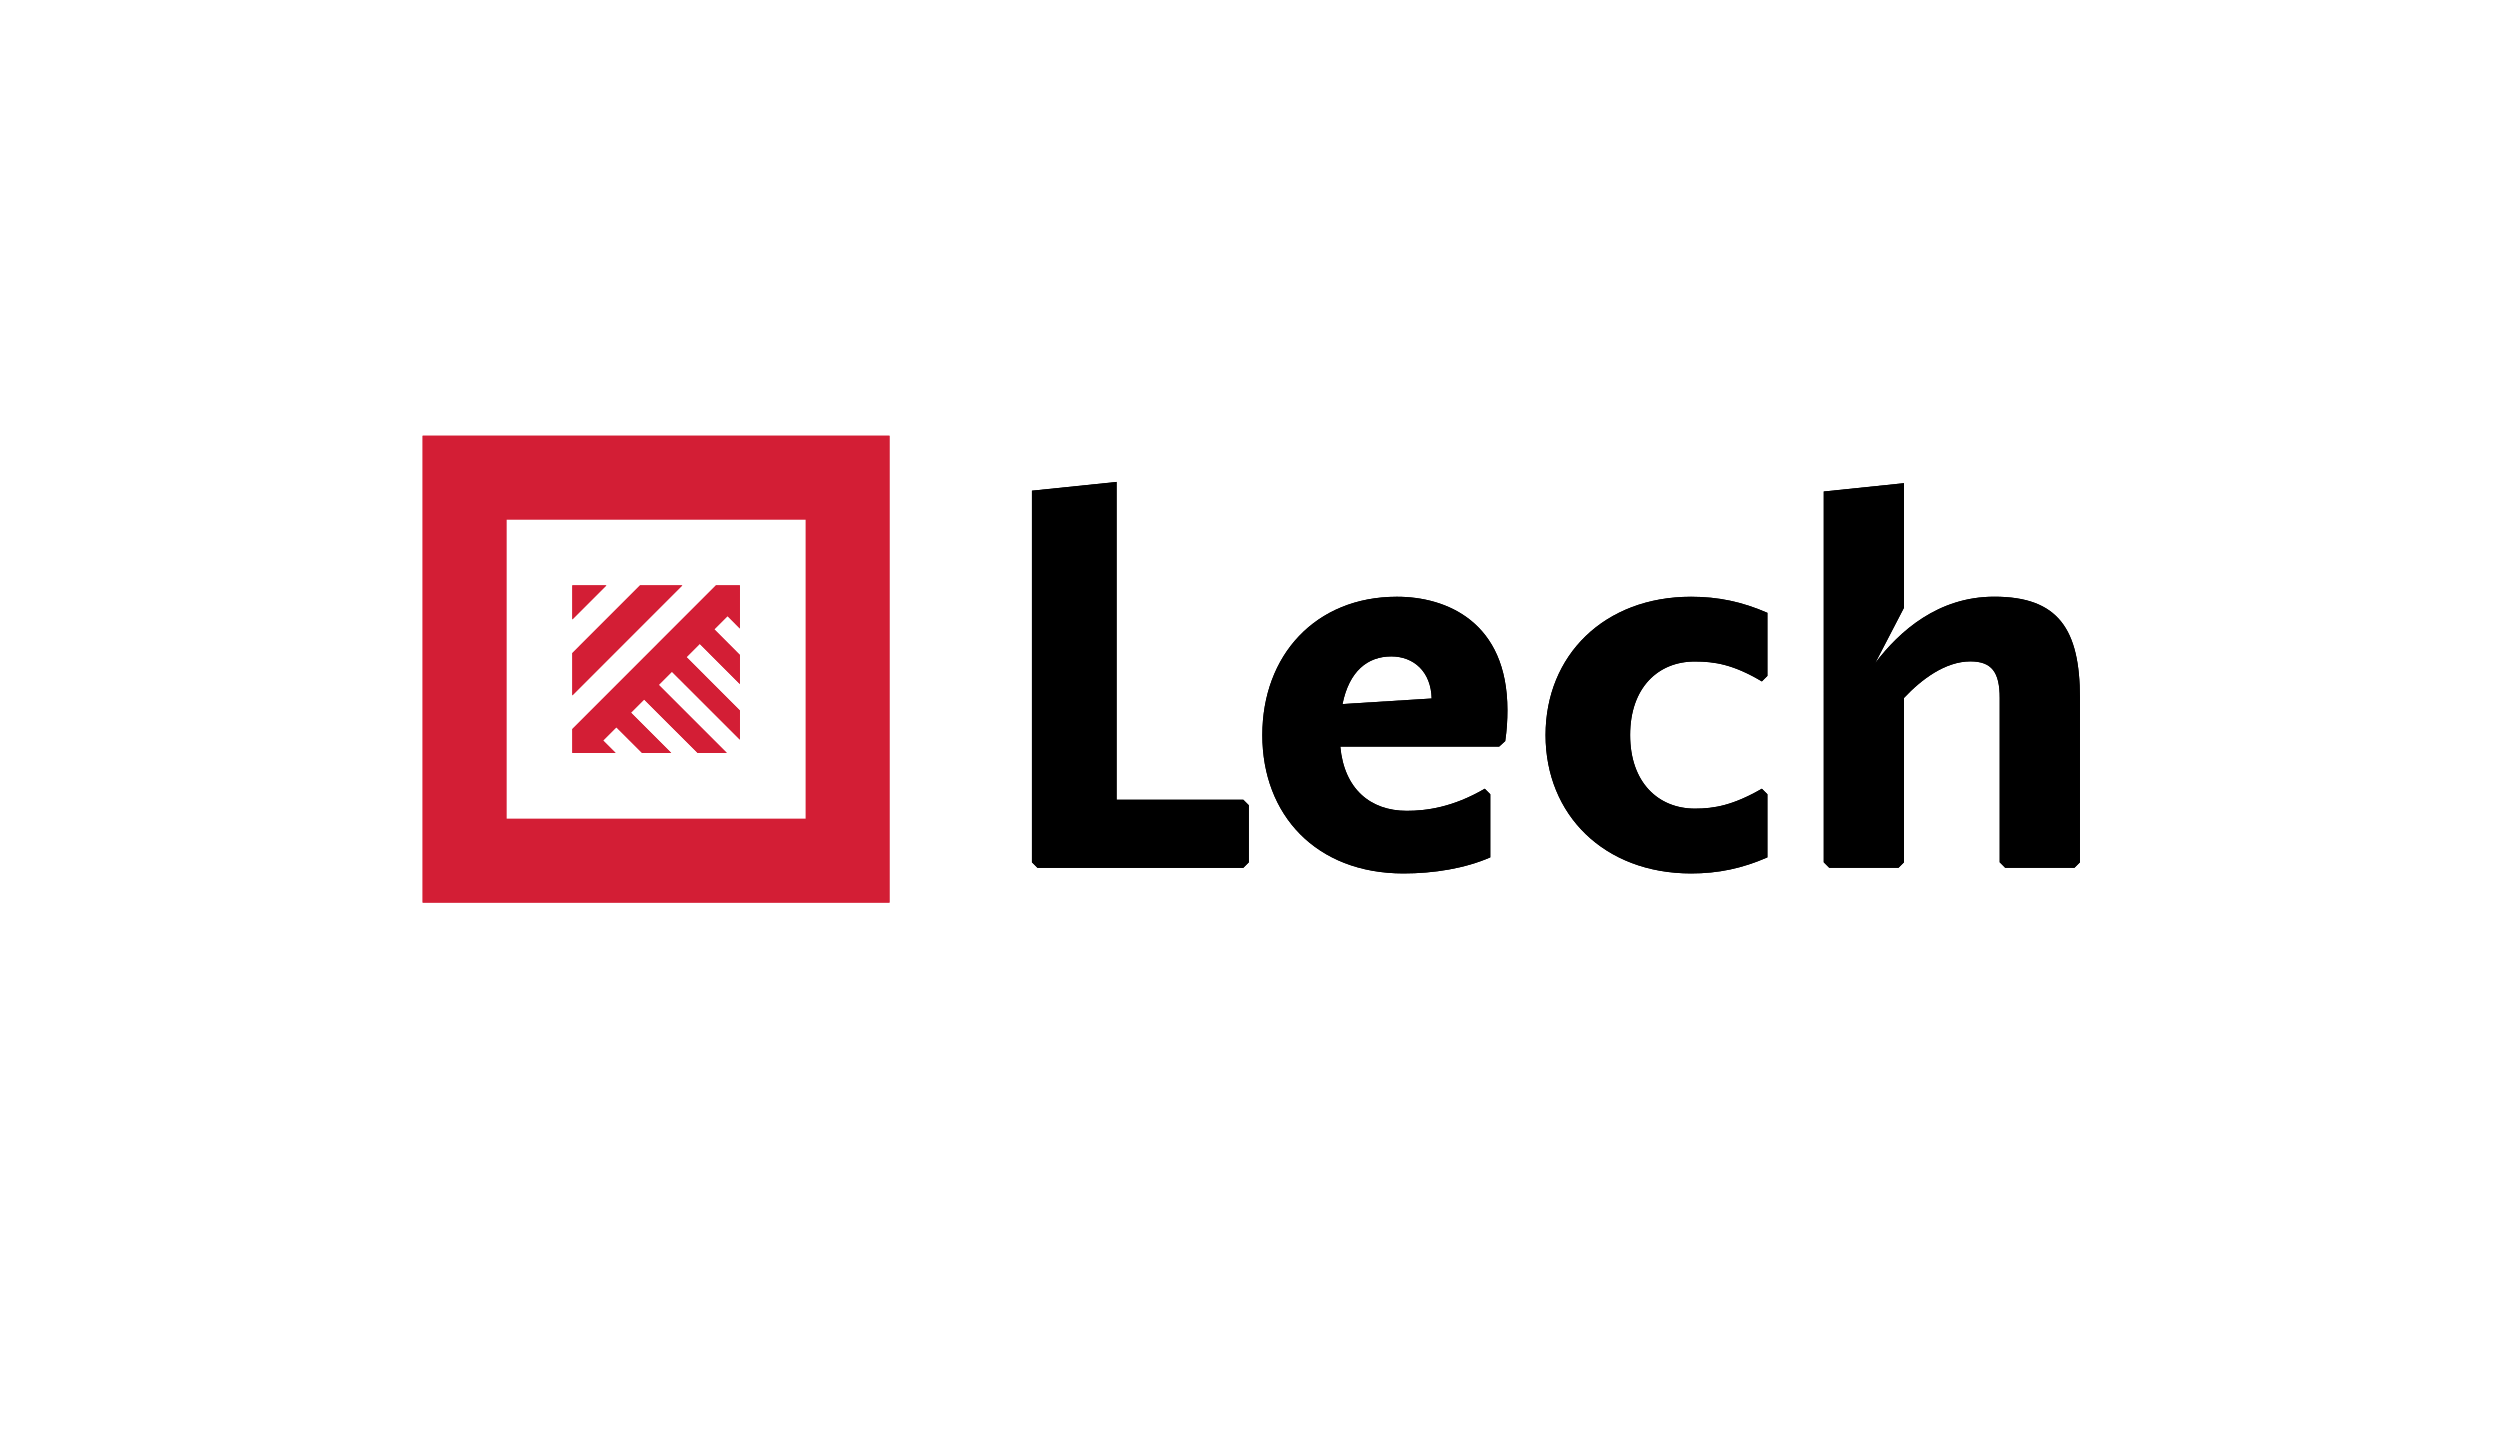 <svg version="1.1" xmlns="http://www.w3.org/2000/svg" xmlns:xlink="http://www.w3.org/1999/xlink" x="0px" y="0px" viewBox="0 0 396.85 226.77" style="enable-background:new 0 0 396.85 226.77;" xml:space="preserve">
<style type="text/css">
    .st0{fill:#D31E35;}
    .st1{display:none;}
    .st2{display:inline;}
    .st3{fill:#FFFFFF;}
    .st4{display:inline;fill:#FFFFFF;}
</style>
        <g id="Warstwa_2">
            <path d="M213.11,111.76l14.15-0.88c-0.09-4.22-2.81-6.68-6.41-6.68C217.06,104.2,214.16,106.57,213.11,111.76 M239.29,112.72
		c0,1.58-0.09,3.17-0.35,4.92l-0.97,0.88h-25.21c0.61,6.68,4.74,10.19,10.54,10.19c3.08,0,7.29-0.53,12.39-3.51l0.88,0.88v10.02
		c-4.05,1.76-8.96,2.55-13.79,2.55c-13.88,0-22.4-9.31-22.4-21.96s8.43-21.96,21.35-21.96C229.54,94.71,239.29,98.67,239.29,112.72"></path>
            <path d="M258.77,116.68c0,7.55,4.48,11.68,10.28,11.68c3.08,0,6.06-0.53,10.63-3.16l0.88,0.88v10.02
		c-4.04,1.76-7.82,2.55-12.12,2.55c-13.79,0-23.1-9.31-23.1-21.96s9.31-21.96,23.1-21.96c4.3,0,8.08,0.79,12.12,2.55v10.01
		l-0.88,0.88c-4.57-2.72-7.55-3.16-10.63-3.16C263.25,104.99,258.77,109.12,258.77,116.68"></path>
            <path d="M330.17,110.79v26.09l-0.88,0.88h-10.98l-0.88-0.88v-26.09c0-4.04-1.23-5.8-4.65-5.8c-3.96,0-7.73,2.81-10.54,5.8v26.09
		l-0.88,0.88h-10.98l-0.88-0.88V78.02l12.74-1.32v19.77l-4.57,8.79c3.86-5.1,10.02-10.54,18.89-10.54
		C326.74,94.71,330.17,99.89,330.17,110.79"></path>
            <polygon points="197.36,126.95 177.25,126.95 177.25,76.5 163.81,77.89 163.81,136.88 164.69,137.76 197.36,137.76 198.24,136.88
		198.24,127.83 	"></polygon>
            <path class="st0" d="M80.39,129.98h47.52V82.46H80.39V129.98z M141.21,143.28H67.09V69.17h74.11V143.28z"></path>
            <polygon class="st0" points="113.65,92.92 90.85,115.73 90.85,119.52 93.1,119.52 93.77,119.52 97.72,119.52 95.74,117.55
		97.84,115.45 101.92,119.52 106.55,119.52 100.16,113.13 102.25,111.04 110.74,119.52 115.37,119.52 104.57,108.72 106.66,106.63
		117.45,117.41 117.45,112.79 108.98,104.31 111.08,102.21 117.45,108.59 117.45,103.97 113.39,99.9 115.49,97.8 117.45,99.77
		117.45,95.84 117.45,95.15 117.45,92.92 	"></polygon>
            <polygon class="st0" points="101.6,92.92 90.85,103.67 90.85,110.39 108.31,92.92 	"></polygon>
            <polygon class="st0" points="90.85,92.92 90.85,98.33 96.26,92.92 	"></polygon>
        </g>
        <g id="Warstwa_2_kopia_2">
            <g>
                <path d="M213.11,111.76l14.15-0.88c-0.09-4.22-2.81-6.68-6.41-6.68C217.06,104.2,214.16,106.57,213.11,111.76 M239.29,112.72
			c0,1.58-0.09,3.17-0.35,4.92l-0.97,0.88h-25.21c0.61,6.68,4.74,10.19,10.54,10.19c3.08,0,7.29-0.53,12.39-3.51l0.88,0.88v10.02
			c-4.05,1.76-8.96,2.55-13.79,2.55c-13.88,0-22.4-9.31-22.4-21.96s8.43-21.96,21.35-21.96C229.54,94.71,239.29,98.67,239.29,112.72
			"></path>
                <path d="M258.77,116.68c0,7.55,4.48,11.68,10.28,11.68c3.08,0,6.06-0.53,10.63-3.16l0.88,0.88v10.02
			c-4.04,1.76-7.82,2.55-12.12,2.55c-13.79,0-23.1-9.31-23.1-21.96s9.31-21.96,23.1-21.96c4.3,0,8.08,0.79,12.12,2.55v10.01
			l-0.88,0.88c-4.57-2.72-7.55-3.16-10.63-3.16C263.25,104.99,258.77,109.12,258.77,116.68"></path>
                <path d="M330.17,110.79v26.09l-0.88,0.88h-10.98l-0.88-0.88v-26.09c0-4.04-1.23-5.8-4.65-5.8c-3.96,0-7.73,2.81-10.54,5.8v26.09
			l-0.88,0.88h-10.98l-0.88-0.88V78.02l12.74-1.32v19.77l-4.57,8.79c3.86-5.1,10.02-10.54,18.89-10.54
			C326.74,94.71,330.17,99.89,330.17,110.79"></path>
            </g>
            <polygon points="197.36,126.95 177.25,126.95 177.25,76.5 163.81,77.89 163.81,136.88 164.69,137.76 197.36,137.76 198.24,136.88
		198.24,127.83 	"></polygon>
            <path class="st0" d="M80.39,129.98h47.52V82.46H80.39V129.98z M141.21,143.28H67.09V69.17h74.11V143.28z"></path>
            <polygon class="st0" points="113.65,92.92 90.85,115.73 90.85,119.52 93.1,119.52 93.77,119.52 97.72,119.52 95.74,117.55
		97.84,115.45 101.92,119.52 106.55,119.52 100.16,113.13 102.25,111.04 110.74,119.52 115.37,119.52 104.57,108.72 106.66,106.63
		117.45,117.41 117.45,112.79 108.98,104.31 111.08,102.21 117.45,108.59 117.45,103.97 113.39,99.9 115.49,97.8 117.45,99.77
		117.45,95.84 117.45,95.15 117.45,92.92 	"></polygon>
            <polygon class="st0" points="101.6,92.92 90.85,103.67 90.85,110.39 108.31,92.92 	"></polygon>
            <polygon class="st0" points="90.85,92.92 90.85,98.33 96.26,92.92 	"></polygon>
        </g>
        <g id="Warstwa_2_kopia" class="st1">
            <g class="st2">
                <path class="st3" d="M213.11,111.76l14.15-0.88c-0.09-4.22-2.81-6.68-6.41-6.68C217.06,104.2,214.16,106.57,213.11,111.76
			 M239.29,112.72c0,1.58-0.09,3.17-0.35,4.92l-0.97,0.88h-25.21c0.61,6.68,4.74,10.19,10.54,10.19c3.08,0,7.29-0.53,12.39-3.51
			l0.88,0.88v10.02c-4.05,1.76-8.96,2.55-13.79,2.55c-13.88,0-22.4-9.31-22.4-21.96s8.43-21.96,21.35-21.96
			C229.54,94.71,239.29,98.67,239.29,112.72"></path>
                <path class="st3" d="M258.77,116.68c0,7.55,4.48,11.68,10.28,11.68c3.08,0,6.06-0.53,10.63-3.16l0.88,0.88v10.02
			c-4.04,1.76-7.82,2.55-12.12,2.55c-13.79,0-23.1-9.31-23.1-21.96s9.31-21.96,23.1-21.96c4.3,0,8.08,0.79,12.12,2.55v10.01
			l-0.88,0.88c-4.57-2.72-7.55-3.16-10.63-3.16C263.25,104.99,258.77,109.12,258.77,116.68"></path>
                <path class="st3" d="M330.17,110.79v26.09l-0.88,0.88h-10.98l-0.88-0.88v-26.09c0-4.04-1.23-5.8-4.65-5.8
			c-3.96,0-7.73,2.81-10.54,5.8v26.09l-0.88,0.88h-10.98l-0.88-0.88V78.02l12.74-1.32v19.77l-4.57,8.79
			c3.86-5.1,10.02-10.54,18.89-10.54C326.74,94.71,330.17,99.89,330.17,110.79"></path>
            </g>
            <polygon class="st4" points="197.36,126.95 177.25,126.95 177.25,76.5 163.81,77.89 163.81,136.88 164.69,137.76 197.36,137.76
		198.24,136.88 198.24,127.83 	"></polygon>
            <path class="st4" d="M80.39,129.98h47.52V82.46H80.39V129.98z M141.21,143.28H67.09V69.17h74.11V143.28z"></path>
            <polygon class="st4" points="113.65,92.92 90.85,115.73 90.85,119.52 93.1,119.52 93.77,119.52 97.72,119.52 95.74,117.55
		97.84,115.45 101.92,119.52 106.55,119.52 100.16,113.13 102.25,111.04 110.74,119.52 115.37,119.52 104.57,108.72 106.66,106.63
		117.45,117.41 117.45,112.79 108.98,104.31 111.08,102.21 117.45,108.59 117.45,103.97 113.39,99.9 115.49,97.8 117.45,99.77
		117.45,95.84 117.45,95.15 117.45,92.92 	"></polygon>
            <polygon class="st4" points="101.6,92.92 90.85,103.67 90.85,110.39 108.31,92.92 	"></polygon>
            <polygon class="st4" points="90.85,92.92 90.85,98.33 96.26,92.92 	"></polygon>
        </g>
</svg>